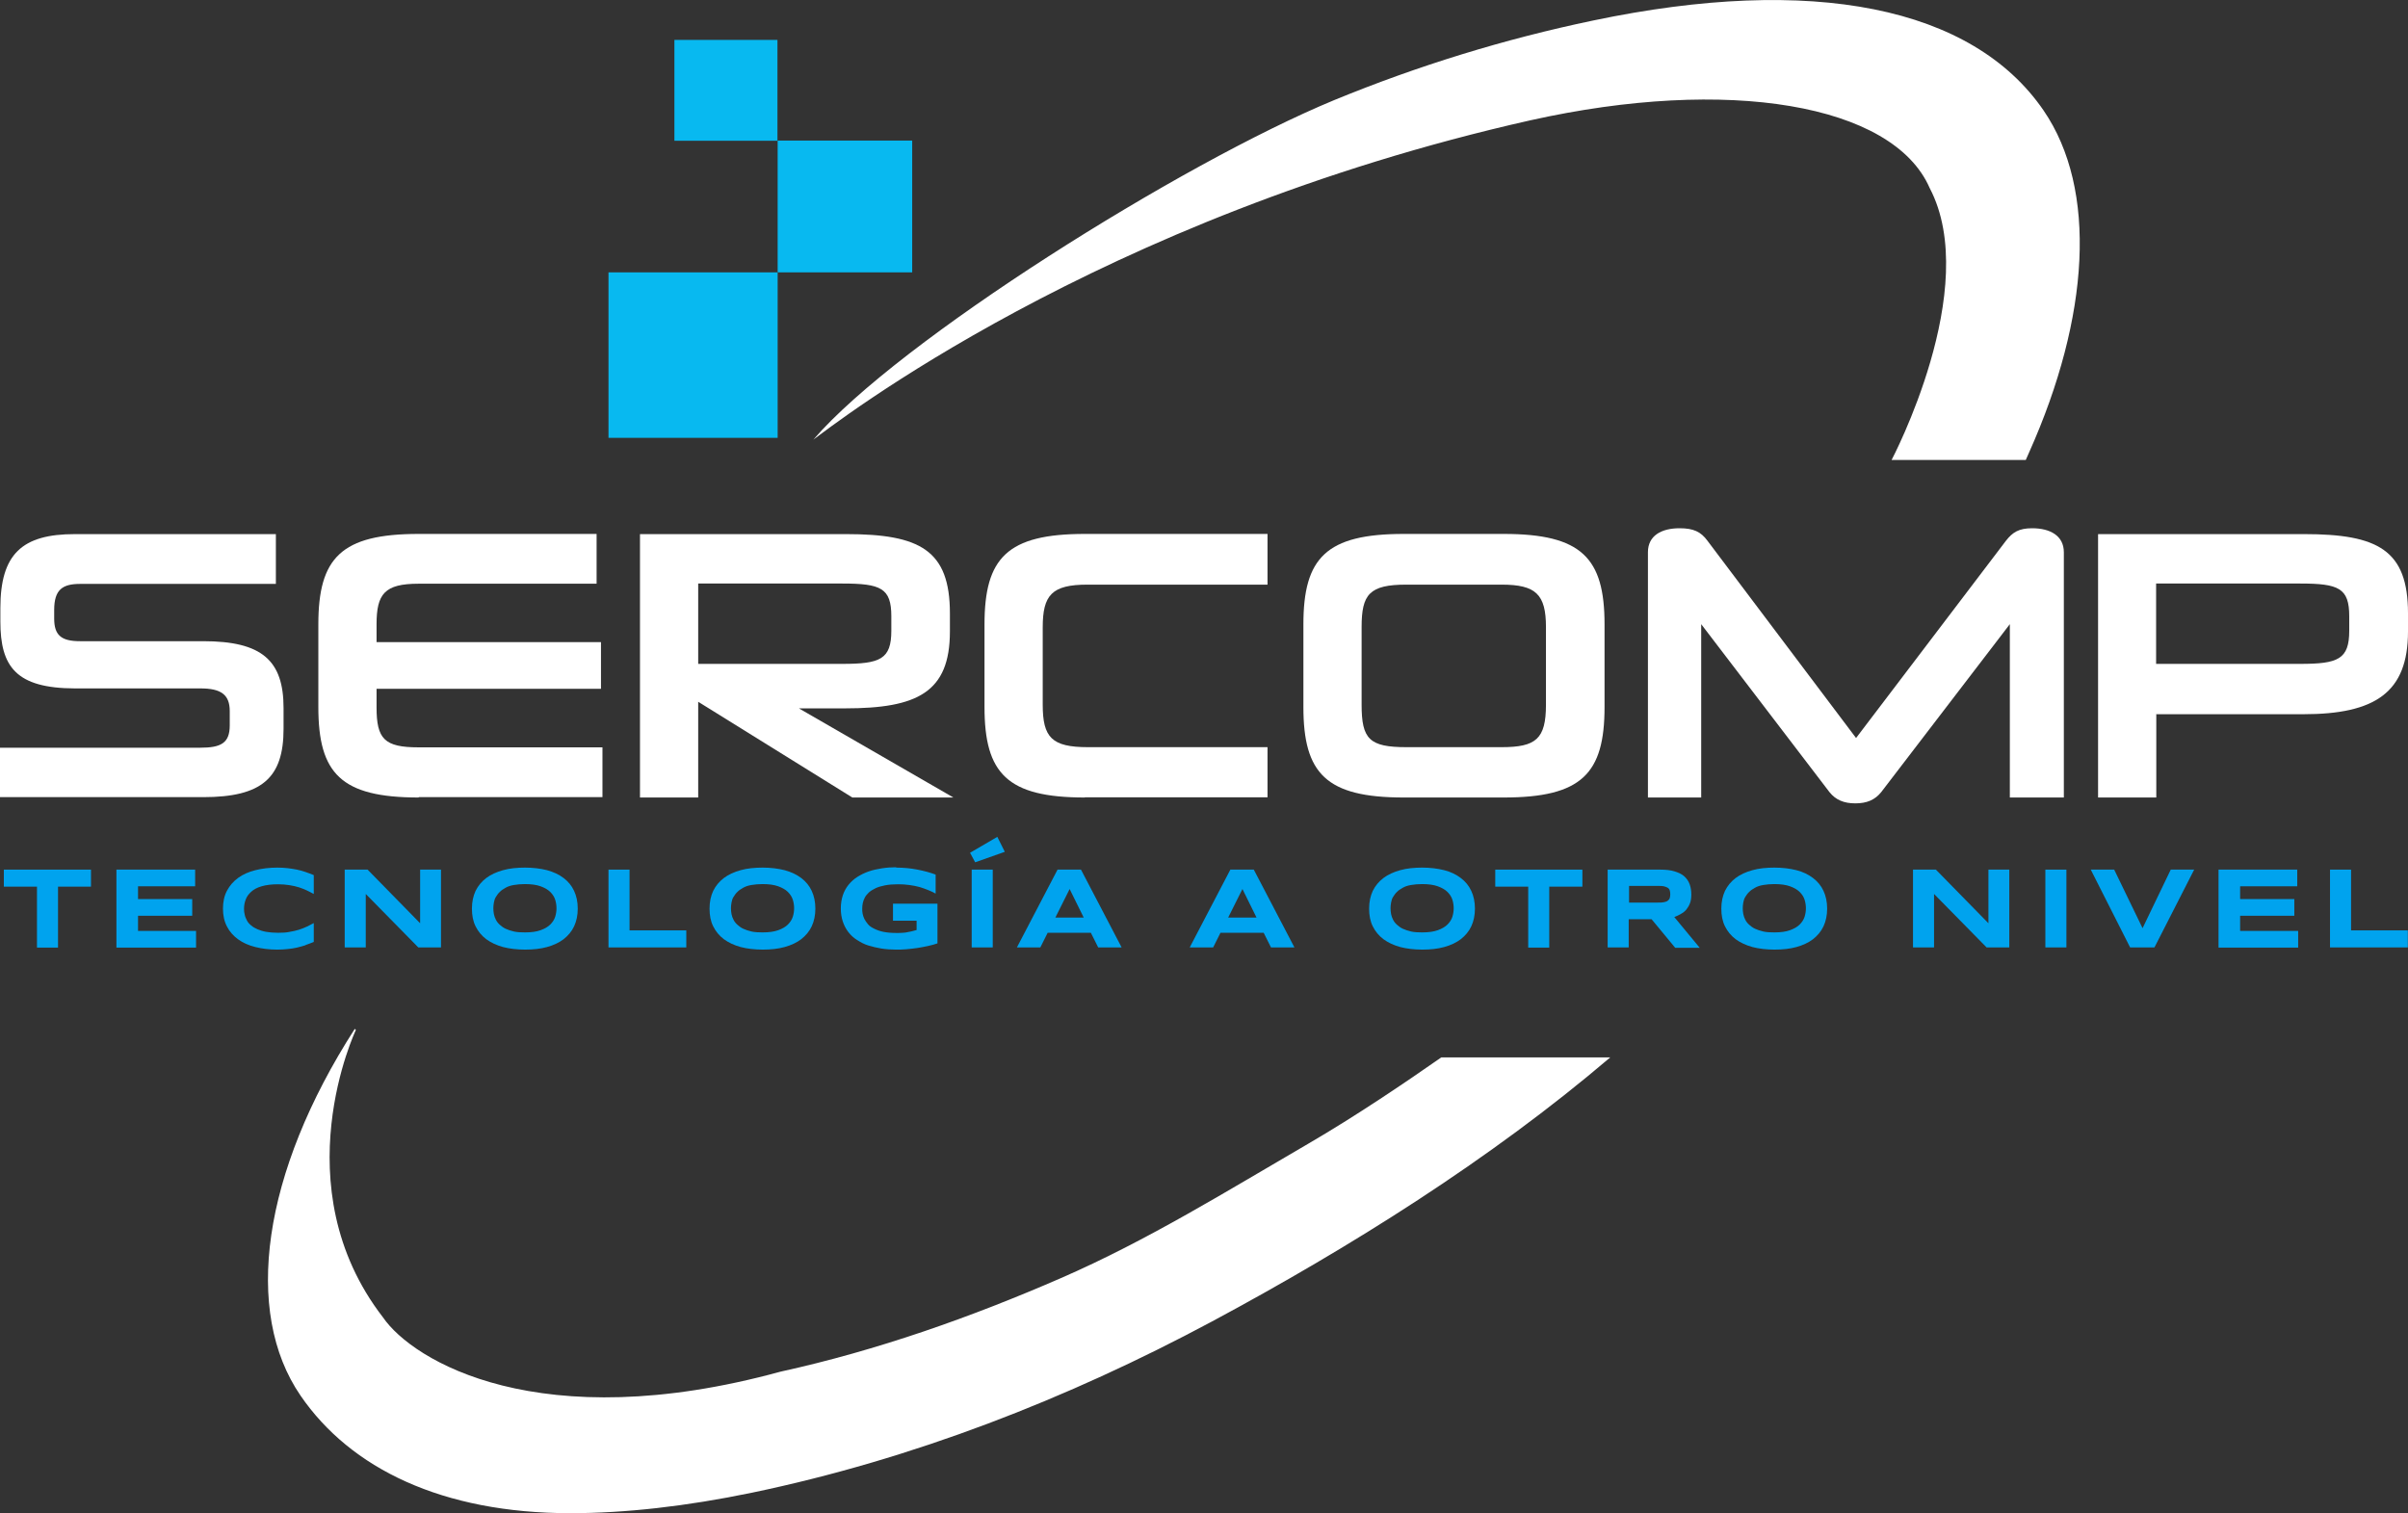 <?xml version="1.0" encoding="UTF-8"?>
<svg id="Layer_2" data-name="Layer 2" xmlns="http://www.w3.org/2000/svg" viewBox="0 0 131.54 82.67">
  <rect x="0" y="0" width="131.54" height="82.67" fill="#333333" stroke="none"/>
  <defs>
    <style>
      .cls-1 {
        fill: #00a3ee;
      }

      .cls-1, .cls-2, .cls-3 {
        stroke-width: 0px;
      }

      .cls-2 {
        fill: #08b9f0;
      }

      .cls-3 {
        fill: #fff;
      }
    </style>
  </defs>
  <g id="Layer_1-2" data-name="Layer 1">
    <g>
      <g>
        <path class="cls-3" d="M0,43.57v-2.72h10.93c1.14,0,1.62-.25,1.62-1.22v-.78c0-.91-.49-1.24-1.6-1.24h-6.86C.87,37.6.02,36.42.02,33.95v-.72c0-2.96,1.18-4.05,4.07-4.05h10.98v2.72H4.39c-.97,0-1.43.3-1.43,1.43v.46c0,.91.38,1.24,1.41,1.24h6.73c3.21,0,4.39,1.05,4.39,3.65v1.14c0,2.68-1.18,3.73-4.39,3.73H0h0Z"/>
        <path class="cls-3" d="M22.87,43.57c-4.24,0-5.48-1.31-5.48-4.94v-4.52c0-3.63,1.24-4.94,5.48-4.94h9.72v2.72h-9.72c-1.86,0-2.3.55-2.3,2.22v.97h12.26v2.55h-12.26v1.01c0,1.73.42,2.19,2.3,2.19h10.04v2.72h-10.04Z"/>
        <path class="cls-3" d="M46.56,43.57l-8.42-5.23v5.23h-3.18v-14.39h11.26c4.03,0,5.67.87,5.67,4.33v.99c0,3.33-1.79,4.2-5.72,4.2h-2.53l8.44,4.87h-5.53ZM48.69,33.67c0-1.54-.57-1.79-2.68-1.79h-7.87v4.39h7.87c2.07,0,2.68-.25,2.68-1.81v-.78h0Z"/>
        <path class="cls-3" d="M117.79,39.03v4.54h-3.18v-14.39h11.26c4.03,0,5.67.87,5.67,4.33v.99c0,3.33-1.79,4.52-5.72,4.52h-8.04s0,.01,0,.01ZM128.33,33.67c0-1.54-.57-1.79-2.68-1.79h-7.87v4.39h7.87c2.07,0,2.68-.25,2.68-1.81v-.78h0Z"/>
        <path class="cls-3" d="M59.26,43.57c-4.24,0-5.48-1.31-5.48-4.94v-4.52c0-3.63,1.24-4.94,5.48-4.94h9.98v2.77h-9.83c-1.96,0-2.45.57-2.45,2.34v4.22c0,1.79.49,2.32,2.47,2.32h9.81v2.74h-9.98Z"/>
        <path class="cls-3" d="M76.68,43.57c-4.24,0-5.48-1.31-5.48-4.94v-4.52c0-3.63,1.24-4.94,5.48-4.94h5.46c4.26,0,5.51,1.31,5.51,4.94v4.52c0,3.63-1.24,4.94-5.51,4.94h-5.46ZM84.45,34.26c0-1.79-.55-2.32-2.43-2.32h-5.19c-2.03,0-2.45.53-2.45,2.32v4.24c0,1.88.42,2.32,2.45,2.32h5.19c1.88,0,2.43-.44,2.43-2.32v-4.24Z"/>
        <path class="cls-3" d="M109.79,43.57v-9.47l-7.03,9.18c-.34.42-.78.61-1.41.61s-1.07-.19-1.41-.61l-7.01-9.18v9.47h-2.91v-13.4c0-.91.74-1.31,1.73-1.31.76,0,1.16.19,1.52.68l8.12,10.78,8.19-10.78c.36-.46.7-.68,1.43-.68.97,0,1.73.4,1.73,1.31v13.4h-2.96,0Z"/>
      </g>
      <g>
        <path class="cls-1" d="M3.17,48.44v3.33h-1.15v-3.33H.21v-.93h4.76v.93h-1.81Z"/>
        <path class="cls-1" d="M6.36,51.76v-4.25h4.3v.91h-3.12v.7h2.96v.91h-2.96v.83h3.17v.91h-4.35Z"/>
        <path class="cls-1" d="M16.69,51.64c-.15.05-.31.09-.47.13s-.33.06-.51.08c-.18.02-.37.03-.57.03-.43,0-.83-.05-1.19-.14-.36-.09-.68-.23-.94-.42s-.47-.42-.61-.7c-.15-.28-.22-.61-.22-.98s.07-.7.22-.98c.15-.28.35-.51.61-.7.26-.19.58-.33.94-.42s.76-.14,1.19-.14c.2,0,.39.01.57.03s.35.05.51.08.32.08.47.13c.15.05.3.11.45.17v1.03c-.12-.06-.24-.13-.37-.19-.13-.06-.27-.12-.43-.17s-.33-.09-.52-.12c-.19-.03-.4-.05-.63-.05-.36,0-.66.04-.9.11-.24.07-.43.17-.57.3s-.24.26-.3.43c-.06.16-.09.32-.09.5,0,.11.01.23.04.33.02.11.07.21.12.31s.13.19.23.27c.09.08.21.15.35.21.14.06.3.11.48.14s.4.05.64.05.45-.01.63-.05c.19-.03.36-.07.52-.12.16-.05.3-.11.43-.17.13-.06.25-.13.37-.19v1.03c-.15.06-.3.12-.45.17h0Z"/>
        <path class="cls-1" d="M22.85,51.76l-2.87-2.92v2.92h-1.15v-4.25h1.25l2.87,2.93v-2.93h1.14v4.25h-1.24,0Z"/>
        <path class="cls-1" d="M31.56,49.64c0,.37-.07.69-.2.97-.13.28-.33.51-.57.7-.25.19-.55.33-.91.43-.36.1-.75.14-1.2.14s-.85-.05-1.2-.14c-.36-.1-.66-.24-.92-.43-.25-.19-.44-.42-.58-.7-.14-.28-.2-.6-.2-.97s.07-.69.2-.97c.14-.28.33-.51.58-.7s.56-.33.92-.43c.36-.1.76-.14,1.2-.14s.84.05,1.2.14c.36.1.66.24.91.43.25.19.44.42.57.7s.2.6.2.97ZM30.4,49.64c0-.16-.02-.32-.07-.48-.05-.16-.14-.3-.27-.43-.13-.13-.31-.23-.53-.31s-.51-.12-.85-.12c-.23,0-.43.02-.61.05s-.33.08-.45.15-.24.14-.32.23c-.09.08-.15.18-.21.27s-.09.2-.11.31-.03.21-.03.31.01.21.03.32.06.21.11.31c.05.1.12.19.21.27s.19.16.32.22c.13.06.28.11.45.15s.38.05.61.05c.35,0,.63-.04.85-.12s.4-.18.53-.31.22-.27.27-.43c.05-.16.07-.32.07-.48h0Z"/>
        <path class="cls-1" d="M33.24,51.76v-4.25h1.15v3.32h3.1v.93h-4.25Z"/>
        <path class="cls-1" d="M44.54,49.64c0,.37-.07.69-.2.97-.13.28-.33.51-.57.7-.25.19-.55.33-.91.43-.36.1-.75.14-1.2.14s-.85-.05-1.2-.14c-.36-.1-.66-.24-.92-.43-.25-.19-.44-.42-.58-.7-.14-.28-.2-.6-.2-.97s.07-.69.2-.97c.14-.28.33-.51.58-.7s.56-.33.92-.43c.36-.1.76-.14,1.2-.14s.84.05,1.2.14c.36.1.66.24.91.43.25.19.44.42.57.7s.2.6.2.97ZM43.38,49.64c0-.16-.02-.32-.07-.48-.05-.16-.14-.3-.27-.43-.13-.13-.31-.23-.53-.31s-.51-.12-.85-.12c-.23,0-.43.02-.61.05s-.33.08-.45.15-.24.14-.32.23c-.09.08-.15.18-.21.27s-.09.2-.11.31-.03.21-.03.31.01.21.03.32.06.21.11.31c.05.1.12.19.21.27s.19.16.32.22c.13.06.28.11.45.15s.38.05.61.05c.35,0,.63-.04.85-.12s.4-.18.53-.31.22-.27.27-.43c.05-.16.07-.32.07-.48h0Z"/>
        <path class="cls-1" d="M48.96,47.4c.42,0,.8.04,1.16.11.36.07.69.16.99.27v1.04c-.12-.07-.25-.13-.4-.19-.15-.06-.31-.12-.48-.17-.17-.05-.36-.08-.56-.11-.2-.03-.41-.04-.62-.04-.27,0-.51.02-.71.06-.2.04-.38.09-.52.16s-.26.14-.36.23c-.09.09-.17.18-.22.28s-.09.2-.11.3c-.02.1-.03.2-.03.3,0,.08,0,.18.02.27.02.1.05.2.1.3.05.1.12.19.2.29s.2.17.34.24c.14.07.31.13.5.17.2.04.43.06.7.06.14,0,.25,0,.36-.01.1,0,.19-.02.28-.04.08-.01.16-.03.24-.05.07-.02.15-.04.23-.06v-.51h-1.29v-.93h2.43v2.17c-.15.05-.32.1-.51.14s-.38.08-.58.11c-.2.03-.4.05-.61.07s-.39.02-.57.02c-.28,0-.55-.02-.8-.06s-.49-.1-.72-.17-.42-.18-.61-.3-.34-.26-.47-.43-.23-.36-.3-.57c-.07-.21-.11-.45-.11-.72s.04-.5.11-.72c.07-.21.18-.41.31-.57s.29-.31.48-.43.39-.22.62-.3.46-.13.72-.17c.25-.04.52-.06.79-.06h-.01Z"/>
        <path class="cls-1" d="M54.88,46.54l-1.61.57-.28-.52,1.49-.87.41.82h0ZM53.08,51.76v-4.25h1.15v4.25h-1.15Z"/>
        <path class="cls-1" d="M59.6,50.96h-2.37l-.4.8h-1.28l2.22-4.25h1.28l2.22,4.25h-1.28l-.4-.8h0ZM57.65,50.13h1.55l-.77-1.56-.78,1.56h0Z"/>
        <path class="cls-1" d="M69.04,50.96h-2.37l-.4.8h-1.28l2.22-4.25h1.28l2.22,4.25h-1.28l-.4-.8h0ZM67.09,50.13h1.55l-.77-1.56-.78,1.56h0Z"/>
        <path class="cls-1" d="M80.57,49.64c0,.37-.07.69-.2.97-.13.28-.33.51-.57.7-.25.19-.55.33-.91.43s-.75.14-1.2.14-.85-.05-1.2-.14c-.36-.1-.66-.24-.92-.43-.25-.19-.44-.42-.58-.7-.14-.28-.2-.6-.2-.97s.07-.69.2-.97c.14-.28.33-.51.58-.7s.56-.33.92-.43c.36-.1.76-.14,1.2-.14s.84.05,1.2.14.66.24.91.43c.25.19.44.42.57.7s.2.6.2.97ZM79.41,49.64c0-.16-.02-.32-.07-.48s-.14-.3-.27-.43c-.13-.13-.31-.23-.53-.31s-.51-.12-.85-.12c-.23,0-.43.02-.61.05s-.33.08-.45.15-.24.14-.32.23c-.09.08-.15.18-.21.27s-.09.2-.11.31-.03.21-.03.31.01.21.03.32.06.21.11.31c.05.1.12.19.21.27s.19.16.32.22.28.11.45.15.38.05.61.05c.35,0,.63-.04.85-.12s.4-.18.53-.31.22-.27.27-.43c.05-.16.07-.32.07-.48h0Z"/>
        <path class="cls-1" d="M84.63,48.44v3.33h-1.15v-3.33h-1.8v-.93h4.76v.93h-1.81Z"/>
        <path class="cls-1" d="M88.97,51.76h-1.15v-4.25h2.88c.31,0,.57.03.79.1s.39.15.52.27.23.26.29.43c.06.17.09.35.09.56,0,.18-.02.33-.07.47-.05.13-.12.25-.2.35-.08.1-.19.18-.3.24-.11.07-.23.12-.36.17l1.39,1.68h-1.34l-1.29-1.56h-1.25v1.56h0ZM91.24,48.85c0-.08-.01-.15-.03-.21-.02-.06-.06-.11-.11-.14s-.13-.06-.21-.08c-.09-.02-.2-.02-.33-.02h-1.57v.91h1.57c.13,0,.25,0,.33-.02.09-.02.16-.04.21-.08.05-.04.09-.08.11-.14s.03-.13.03-.21h0Z"/>
        <path class="cls-1" d="M99.81,49.64c0,.37-.07.69-.2.97-.13.28-.33.51-.57.7-.25.19-.55.33-.91.43s-.75.14-1.2.14-.85-.05-1.2-.14c-.36-.1-.66-.24-.92-.43-.25-.19-.44-.42-.58-.7-.14-.28-.2-.6-.2-.97s.07-.69.2-.97c.14-.28.33-.51.58-.7s.56-.33.92-.43c.36-.1.76-.14,1.2-.14s.84.05,1.2.14.66.24.91.43c.25.19.44.42.57.7s.2.6.2.97ZM98.65,49.64c0-.16-.02-.32-.07-.48s-.14-.3-.27-.43c-.13-.13-.31-.23-.53-.31s-.51-.12-.85-.12c-.23,0-.43.02-.61.05s-.33.08-.45.15-.24.14-.32.23c-.09.08-.15.18-.21.27s-.09.2-.11.31-.03.21-.03.31.01.21.03.32.06.21.11.31c.05.1.12.19.21.27s.19.16.32.22.28.11.45.15.38.05.61.05c.35,0,.63-.04.85-.12s.4-.18.53-.31.22-.27.27-.43c.05-.16.07-.32.07-.48h0Z"/>
        <path class="cls-1" d="M108.52,51.76l-2.87-2.92v2.92h-1.15v-4.25h1.25l2.87,2.93v-2.93h1.14v4.25h-1.24,0Z"/>
        <path class="cls-1" d="M111.73,51.76v-4.25h1.15v4.25h-1.15Z"/>
        <path class="cls-1" d="M117.69,51.76h-1.33l-2.15-4.25h1.28l1.55,3.2,1.54-3.2h1.28l-2.17,4.25h0Z"/>
        <path class="cls-1" d="M121.19,51.76v-4.25h4.3v.91h-3.12v.7h2.96v.91h-2.96v.83h3.17v.91h-4.35,0Z"/>
        <path class="cls-1" d="M127.28,51.76v-4.25h1.15v3.32h3.1v.93h-4.25Z"/>
      </g>
      <g>
        <path class="cls-3" d="M111.63,6.03c-3.89-5.67-12.63-7.42-24.6-4.91-4.84,1.01-9.58,2.47-14.15,4.35-8.32,3.44-23.79,13.13-28.45,18.55,1.05-.77,15.5-12.12,39.18-17.45,10.77-2.4,19.79-.9,21.8,3.7,2.88,5.48-2.08,14.86-2.08,14.86h7.33l.19-.43c3.3-7.39,3.74-14.35.78-18.67h0Z"/>
        <path class="cls-3" d="M87.96,57.77c-6.53,5.57-14.23,10.39-21.76,14.43-7.9,4.23-16.34,7.52-25.12,9.35-3.62.75-6.94,1.12-9.92,1.12-7,0-12.01-2.44-14.74-6.42-3.15-4.59-2.1-12.17,2.96-20.04l.06.06s-4.06,8.53,1.48,15.7c1.63,2.38,8.55,6.57,21.71,2.97,5.28-1.16,10.4-2.97,15.34-5.12,4.71-2.05,9.1-4.78,13.52-7.35,2.56-1.49,5.31-3.35,7.24-4.7h9.24Z"/>
      </g>
      <rect class="cls-2" x="33.24" y="14.88" width="9.24" height="9.04"/>
      <rect class="cls-2" x="42.48" y="7.68" width="7.35" height="7.2"/>
      <rect class="cls-2" x="36.84" y="2.18" width="5.63" height="5.51"/>
    </g>
  </g>
</svg>
